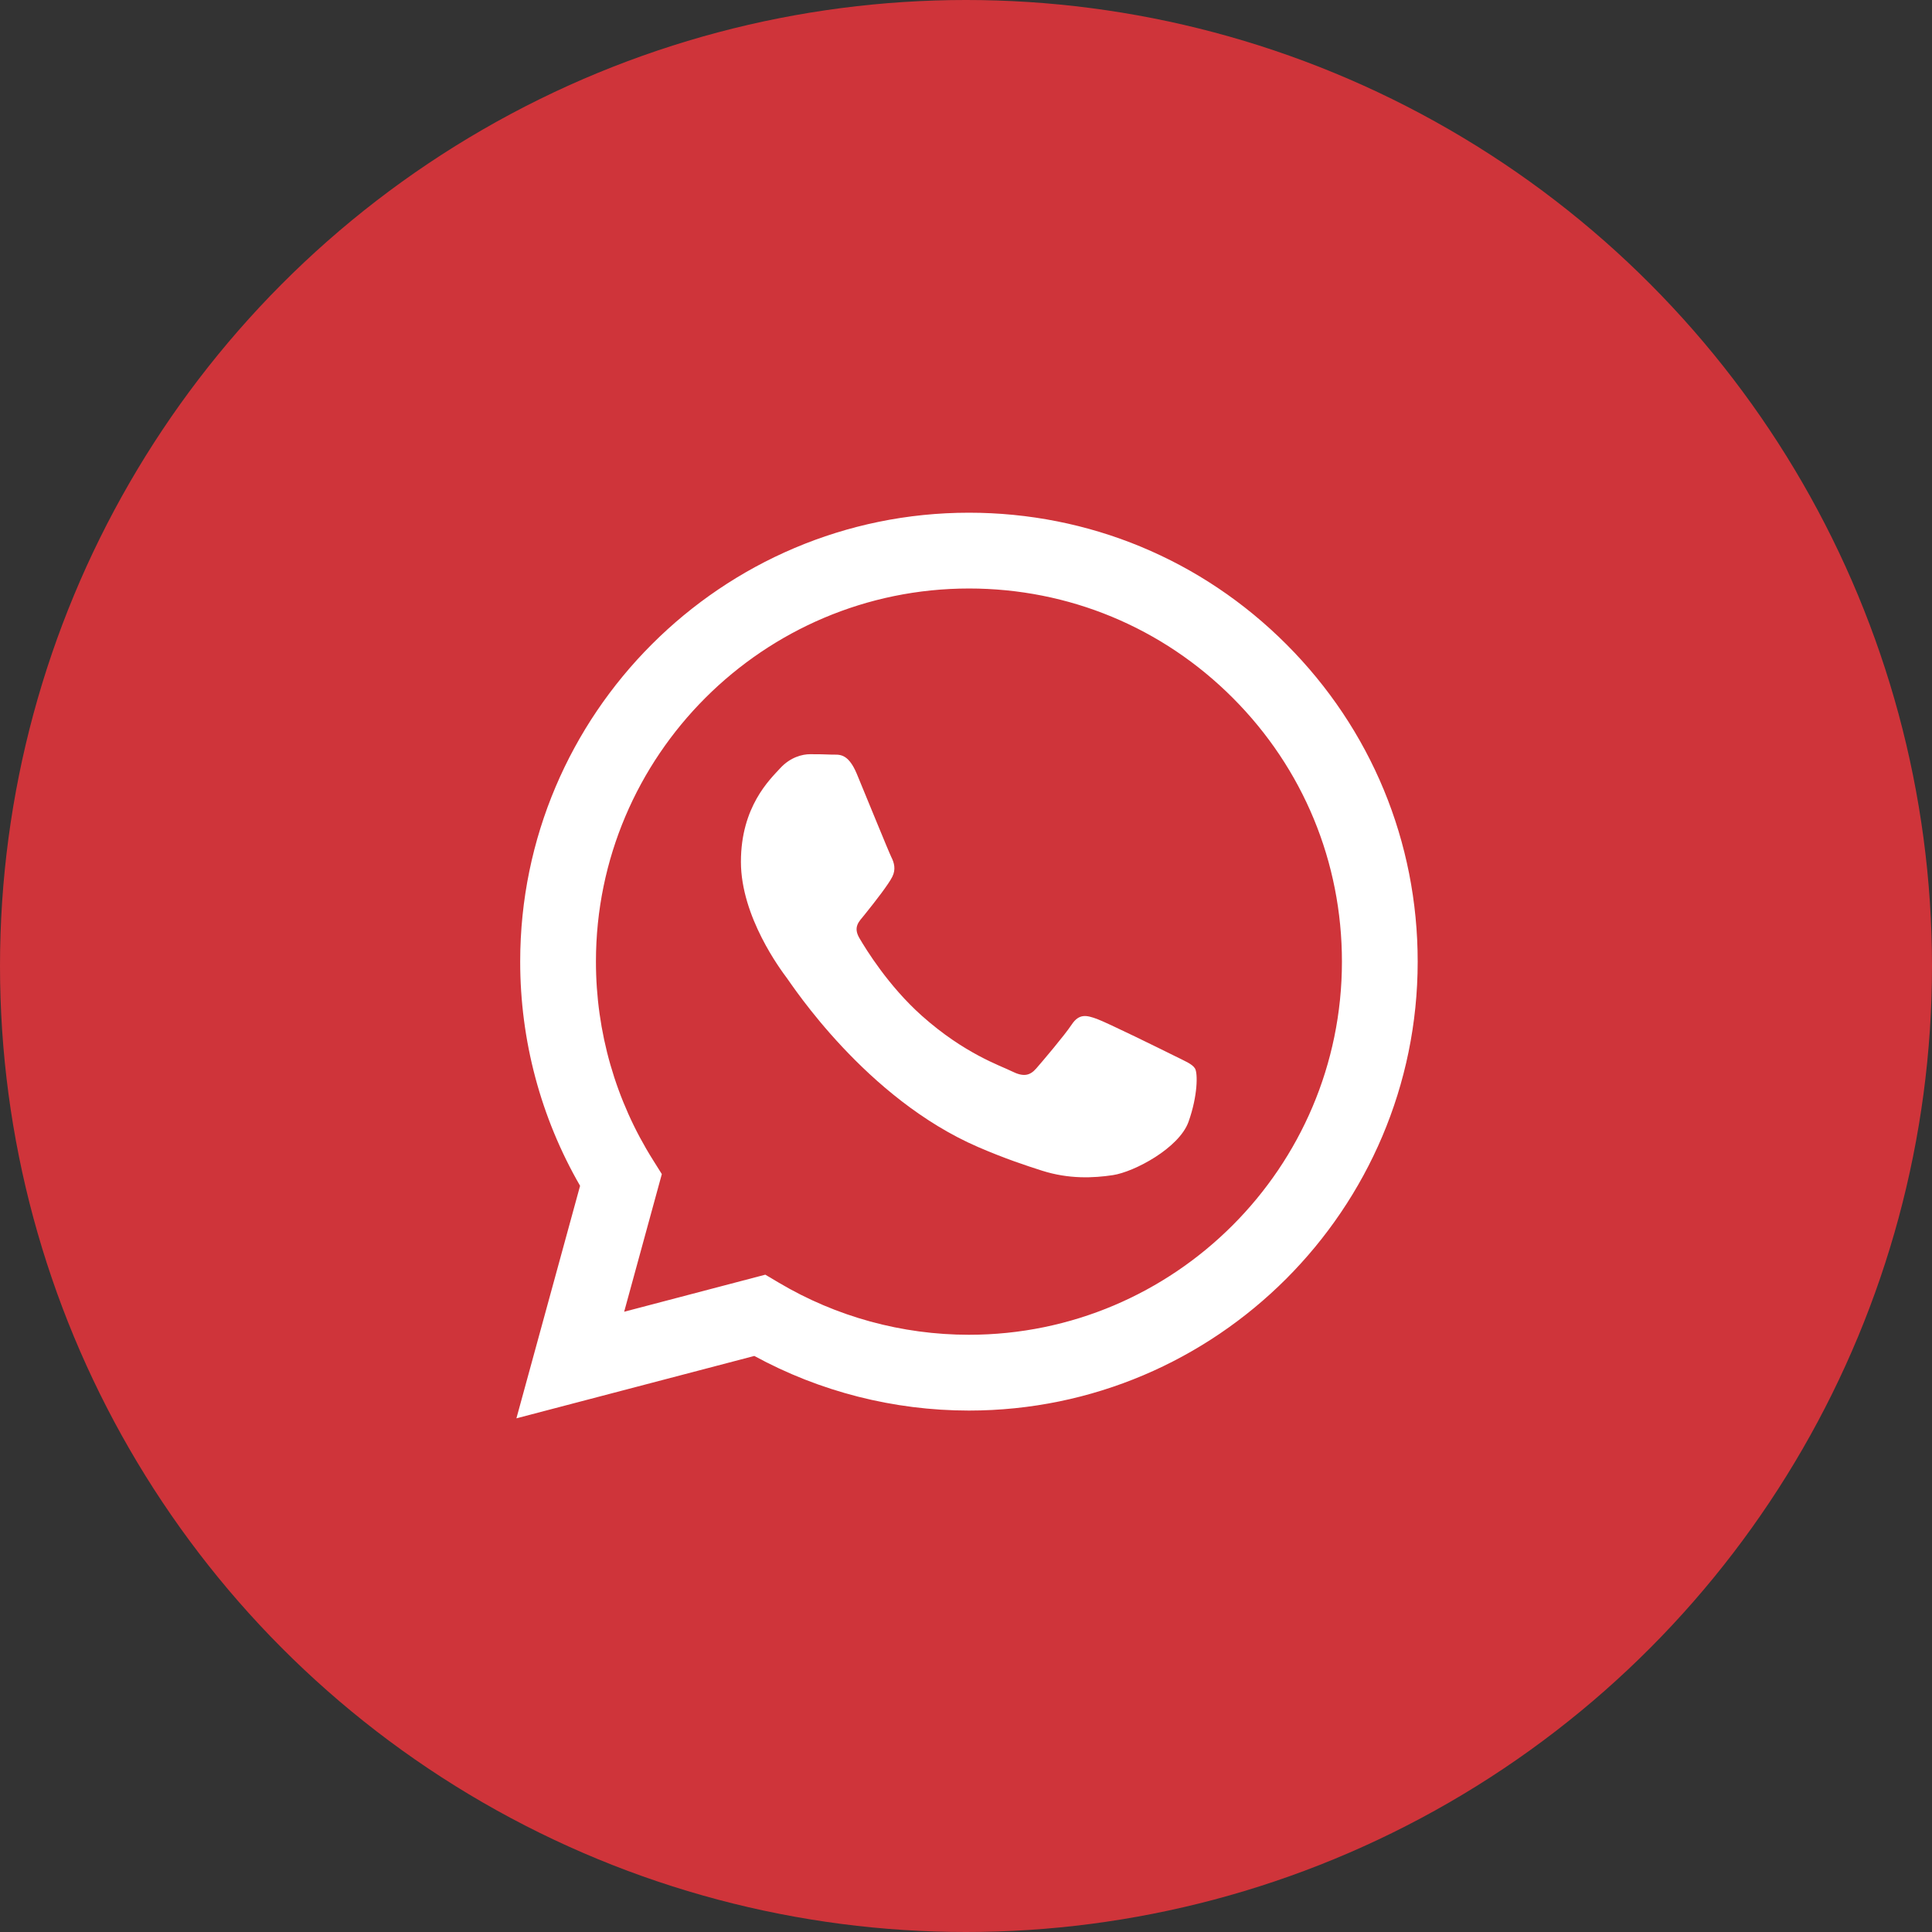 <?xml version="1.0" encoding="UTF-8"?> <svg xmlns="http://www.w3.org/2000/svg" width="48" height="48" viewBox="0 0 48 48" fill="none"><rect x="0" y="0" width="48" height="48" fill="#333333" stroke="none"/><circle cx="24" cy="24" r="24" fill="#CF343A"></circle><g clip-path="url(#clip0_3271_10702)"><path fill-rule="evenodd" clip-rule="evenodd" d="M31.96 16.008C29.855 13.901 27.055 12.739 24.073 12.738C17.928 12.738 12.926 17.74 12.924 23.887C12.923 25.852 13.436 27.77 14.412 29.461L12.83 35.238L18.741 33.688C20.369 34.576 22.203 35.044 24.069 35.045H24.073C30.218 35.045 35.22 30.043 35.222 23.896C35.224 20.916 34.065 18.115 31.96 16.008ZM24.073 33.162H24.069C22.406 33.161 20.776 32.714 19.353 31.87L19.014 31.669L15.507 32.59L16.443 29.17L16.223 28.819C15.295 27.344 14.805 25.638 14.806 23.887C14.808 18.778 18.965 14.621 24.077 14.621C26.552 14.622 28.879 15.587 30.628 17.339C32.378 19.091 33.341 21.419 33.34 23.895C33.338 29.005 29.181 33.162 24.073 33.162ZM29.156 26.221C28.878 26.082 27.508 25.408 27.253 25.315C26.997 25.222 26.811 25.176 26.626 25.455C26.44 25.733 25.906 26.361 25.744 26.547C25.581 26.733 25.419 26.756 25.14 26.617C24.861 26.477 23.964 26.183 22.9 25.234C22.072 24.495 21.513 23.583 21.35 23.304C21.188 23.025 21.349 22.889 21.472 22.736C21.774 22.361 22.076 21.968 22.169 21.783C22.262 21.597 22.215 21.434 22.145 21.295C22.076 21.155 21.519 19.784 21.287 19.226C21.06 18.683 20.831 18.756 20.66 18.748C20.497 18.74 20.311 18.738 20.126 18.738C19.94 18.738 19.638 18.808 19.383 19.087C19.127 19.366 18.408 20.04 18.408 21.411C18.408 22.782 19.406 24.107 19.545 24.293C19.685 24.479 21.51 27.292 24.304 28.499C24.969 28.786 25.488 28.957 25.892 29.086C26.56 29.298 27.167 29.268 27.647 29.196C28.183 29.116 29.295 28.522 29.528 27.872C29.76 27.221 29.76 26.663 29.69 26.547C29.62 26.431 29.435 26.361 29.156 26.221Z" fill="white"></path></g><defs><clipPath id="clip0_3271_10702"><rect width="24" height="24" fill="white" transform="translate(12 12)"></rect></clipPath></defs></svg> 